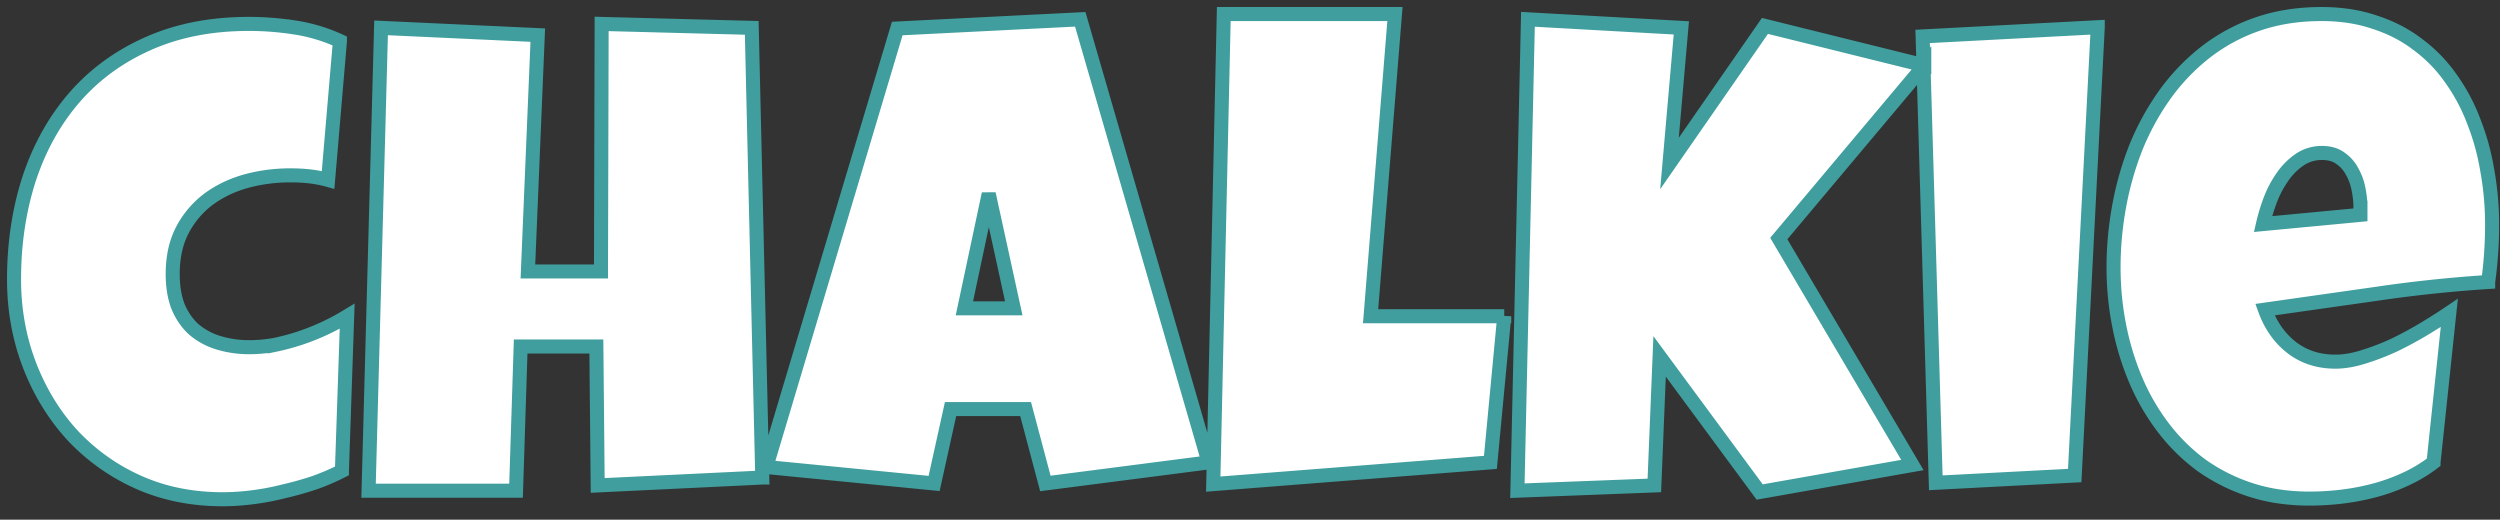 <svg xmlns="http://www.w3.org/2000/svg" width="178" height="37" fill="none"><rect width="100%" height="100%" fill="#333333" stroke="none"/><path fill="#fff" stroke="#409E9E" d="m24.203 2.922-.844 9.89a8.38 8.38 0 0 0-1.336-.257c-.437-.047-.882-.07-1.335-.07-1.11 0-2.172.14-3.188.421-1 .281-1.89.711-2.672 1.29a6.525 6.525 0 0 0-1.851 2.202c-.454.875-.68 1.915-.68 3.118 0 .875.125 1.64.375 2.297.266.64.633 1.18 1.101 1.617a4.926 4.926 0 0 0 1.735.96 7.467 7.467 0 0 0 2.273.329c.578 0 1.172-.055 1.782-.164a15.86 15.86 0 0 0 1.828-.492 16.451 16.451 0 0 0 3.328-1.547l-.375 11.015a16.19 16.19 0 0 1-1.969.844c-.703.234-1.43.438-2.18.61-.734.187-1.476.328-2.226.421-.735.094-1.438.14-2.11.14-2.218 0-4.242-.413-6.07-1.241a14.512 14.512 0 0 1-4.687-3.375c-1.297-1.438-2.305-3.102-3.024-4.992C1.36 24.047 1 22.03 1 19.89c0-2.563.36-4.953 1.078-7.172.735-2.219 1.805-4.14 3.211-5.766 1.422-1.64 3.172-2.922 5.25-3.844 2.094-.937 4.492-1.406 7.195-1.406 1.079 0 2.172.086 3.282.258a11.95 11.95 0 0 1 3.187.96zM54.273 34l-11.718.563-.094-9.891h-5.39l-.329 10.265h-10.5l.89-32.953L38.29 2.5l-.703 16.828h5.203l.047-17.625 10.687.281.75 32.016zm31.782-1.078-11.625 1.5-1.407-5.297H67.68l-1.172 5.297-11.953-1.172 9.328-31.219 13.031-.656 9.14 31.547zM72.18 21.953l-1.782-8.156-1.734 8.156h3.516zm34.922.563-.985 10.406-19.734 1.547L87.133 1H99.32l-1.734 21.516h9.516zm29.906-17.86-10.359 12.328 9.515 16.125-10.875 1.922-7.125-9.656-.375 9.188-9.75.374.75-33.562 10.922.61-.844 9.656 6.797-9.797 11.344 2.812zm12.352-2.718-1.641 31.921-9.891.516-.937-31.781 12.469-.656zM177.438 16c0 1.36-.094 2.719-.281 4.078a96.964 96.964 0 0 0-7.969.844l-7.922 1.125c.406 1.125 1.039 2.023 1.898 2.695.875.672 1.914 1.008 3.117 1.008.626 0 1.305-.117 2.04-.352.75-.234 1.492-.523 2.226-.867.734-.36 1.438-.742 2.11-1.148.671-.406 1.25-.774 1.734-1.102l-1.125 10.64a10.15 10.15 0 0 1-1.992 1.196 13.23 13.23 0 0 1-2.203.797 16.92 16.92 0 0 1-2.321.445 19.28 19.28 0 0 1-2.297.141c-1.546 0-2.961-.21-4.242-.633a12.865 12.865 0 0 1-3.492-1.758A13.47 13.47 0 0 1 154 30.414a15.71 15.71 0 0 1-1.945-3.375 19.487 19.487 0 0 1-1.172-3.867 21.43 21.43 0 0 1-.398-4.125c0-1.453.132-2.906.398-4.36a22.321 22.321 0 0 1 1.195-4.195 18.289 18.289 0 0 1 2.039-3.726A14.767 14.767 0 0 1 157 3.742a12.863 12.863 0 0 1 3.703-2.015c1.391-.485 2.922-.727 4.594-.727 1.391 0 2.656.195 3.797.586 1.156.375 2.18.906 3.07 1.594a10.405 10.405 0 0 1 2.344 2.414 13.299 13.299 0 0 1 1.641 3.093c.437 1.11.758 2.29.961 3.54a21.65 21.65 0 0 1 .328 3.773zm-9.375-1.219c0-.437-.047-.883-.141-1.336a4.08 4.08 0 0 0-.469-1.265 2.565 2.565 0 0 0-.82-.914c-.344-.25-.773-.375-1.289-.375a2.8 2.8 0 0 0-1.664.515 4.71 4.71 0 0 0-1.219 1.266 7.393 7.393 0 0 0-.844 1.64 12.76 12.76 0 0 0-.492 1.641l6.938-.656v-.516z"/></svg>